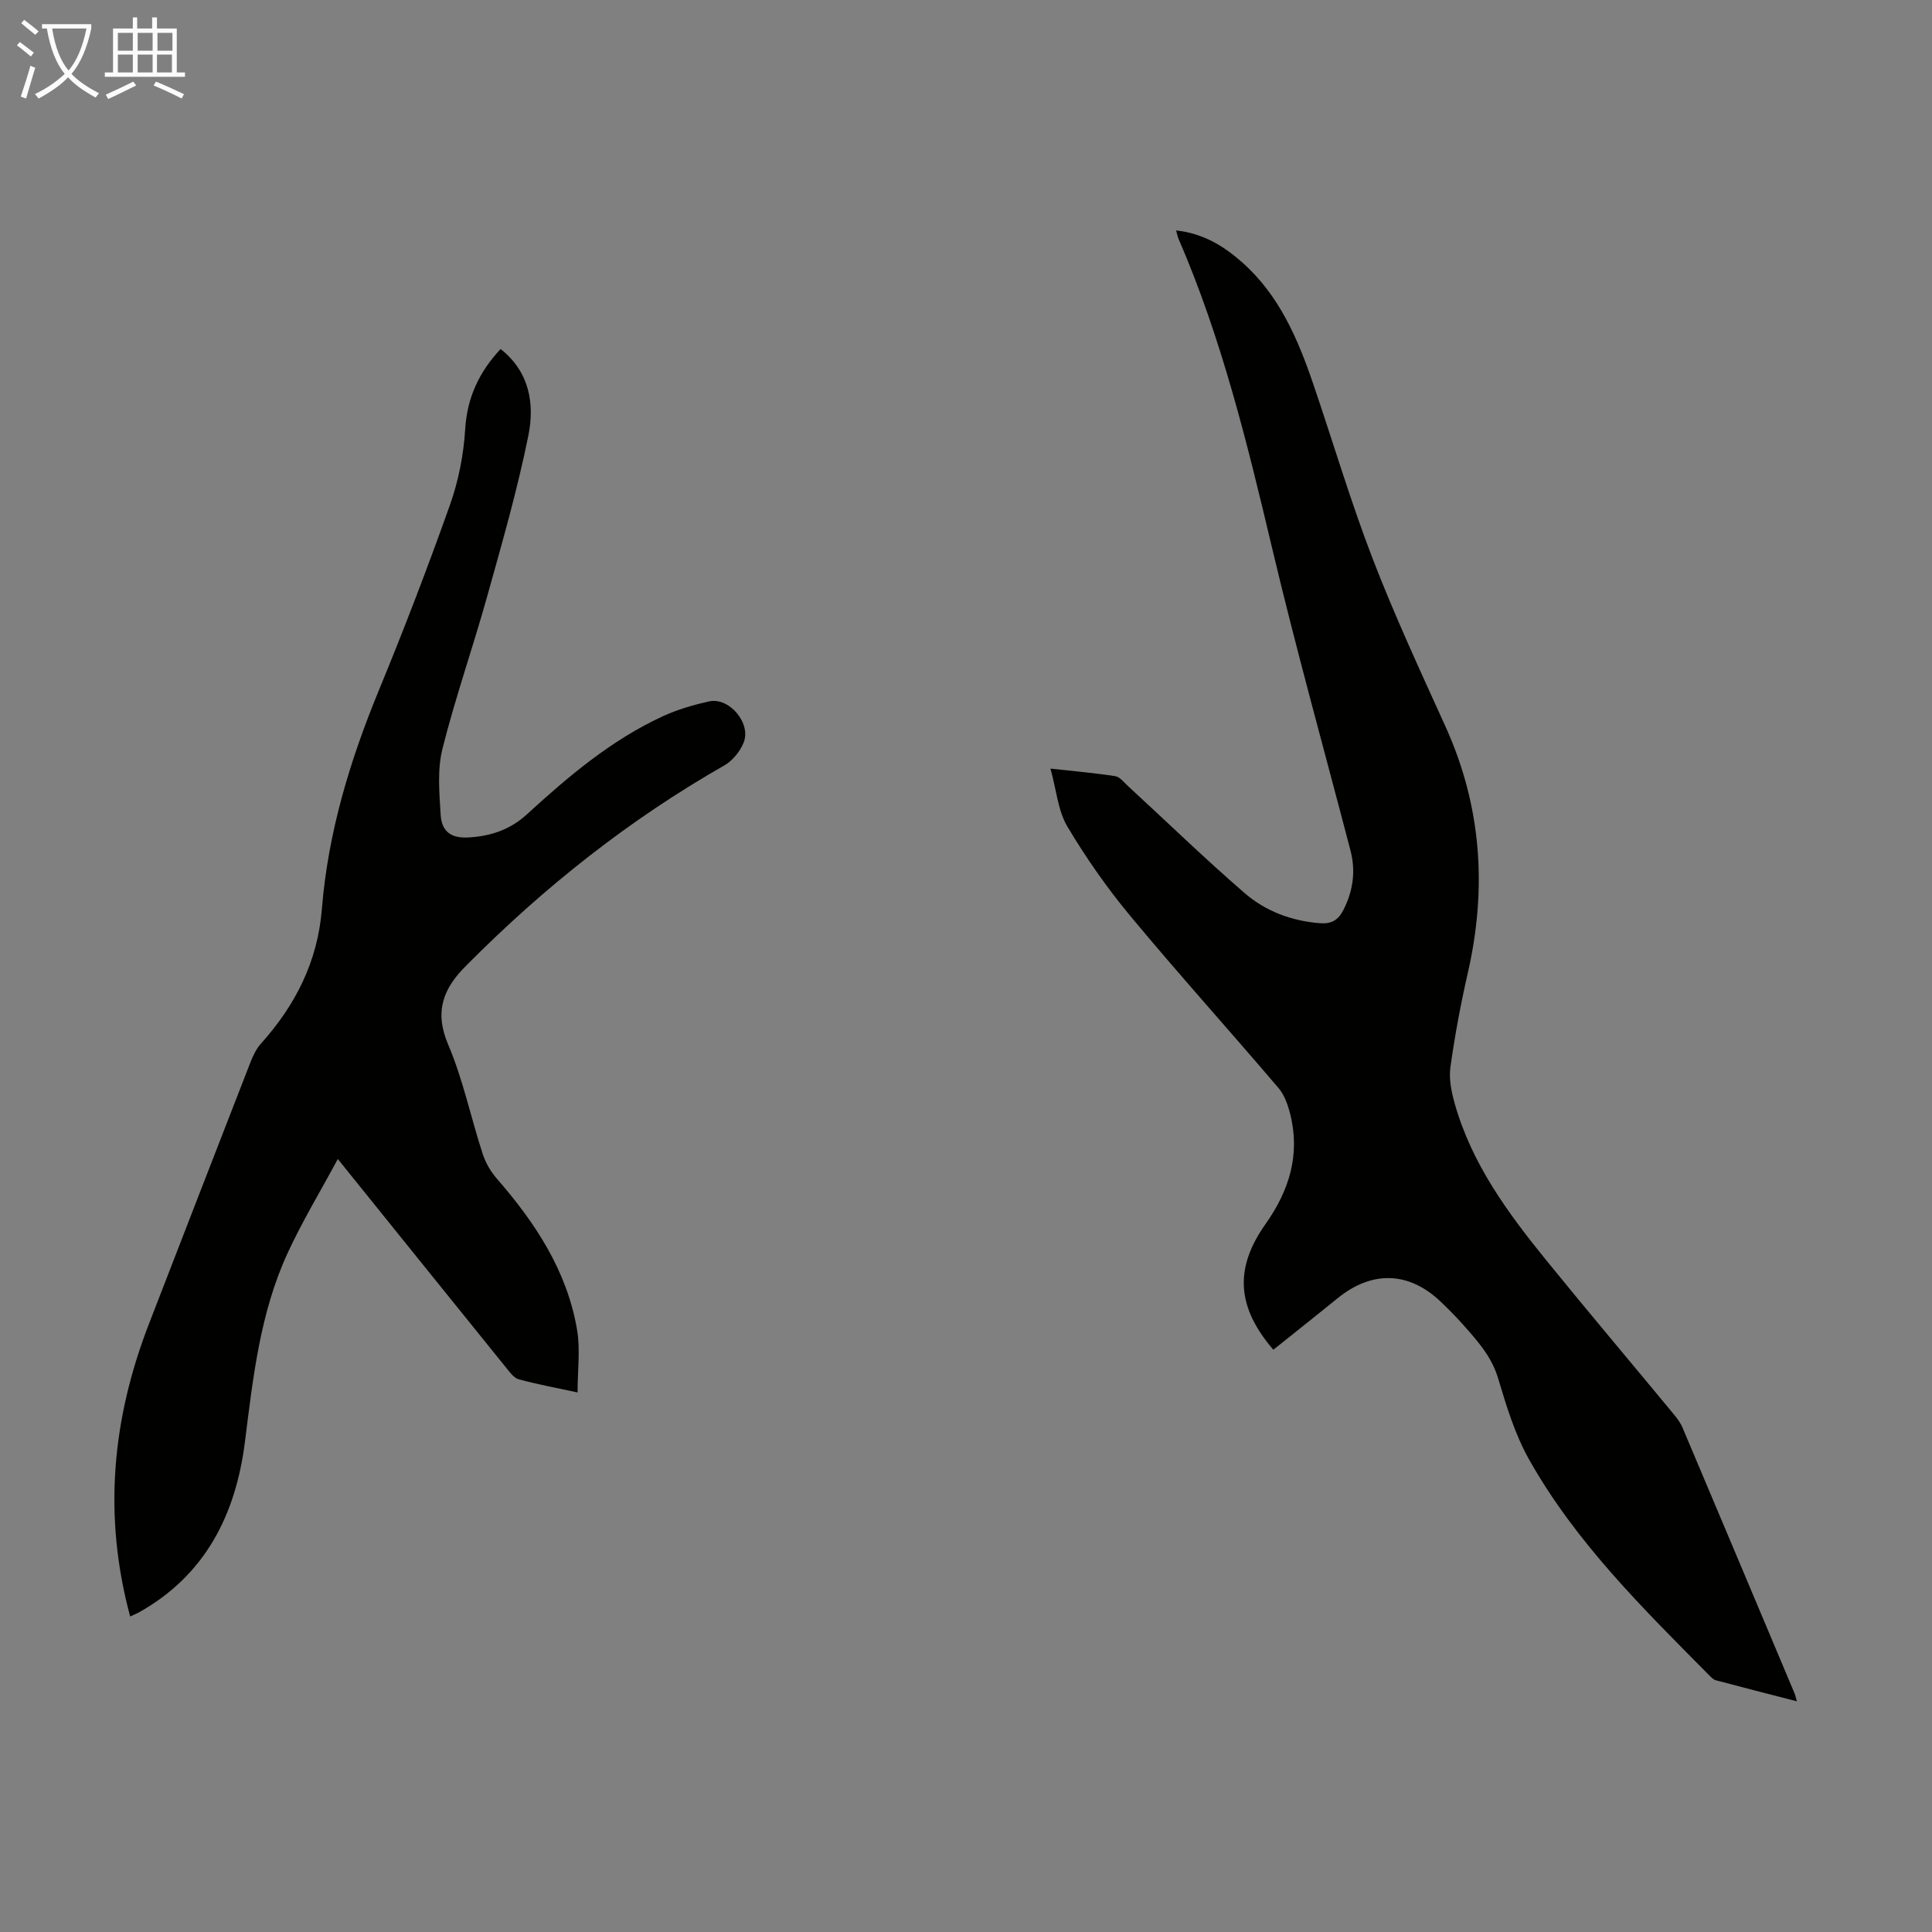 <svg enable-background="new 0 0 400 400" viewBox="0 0 400 400" xmlns="http://www.w3.org/2000/svg"><rect x="0" y="0" width="400" height="400" fill="#808080" stroke="none"/><path d="m217.49 159.13c5.28.58 9.37.93 13.42 1.57.93.15 1.76 1.24 2.56 1.98 8.06 7.42 15.93 15.05 24.21 22.22 4.36 3.77 9.76 5.8 15.65 6.24 2.31.17 3.71-.61 4.79-2.71 2.03-3.98 2.6-8.04 1.48-12.35-5.44-20.86-11.25-41.62-16.22-62.59-5.16-21.77-10.45-43.45-19.38-64.05-.17-.4-.25-.84-.5-1.73 5.57.6 9.83 3.2 13.67 6.6 7.65 6.77 11.52 15.8 14.72 25.18 4.11 12.06 7.73 24.3 12.3 36.17 4.53 11.76 9.85 23.22 15.06 34.71 7.51 16.55 8.66 33.56 4.63 51.14-1.47 6.42-2.68 12.93-3.59 19.45-.34 2.43.22 5.12.9 7.54 3.51 12.46 11.01 22.65 19 32.49 8.68 10.68 17.57 21.2 26.34 31.81.7.85 1.4 1.78 1.82 2.78 7.75 18.32 15.46 36.65 23.18 54.98.16.38.24.8.5 1.68-5.83-1.5-11.31-2.9-16.78-4.36-.5-.13-.94-.59-1.33-.98-13.71-13.84-27.66-27.54-37.32-44.69-2.92-5.18-4.71-11.07-6.42-16.81-1.35-4.54-4.27-7.76-7.22-11.09-1.48-1.67-3.06-3.27-4.68-4.81-6.58-6.27-14.21-6.5-21.32-.73-4.42 3.59-8.89 7.13-13.33 10.68-7.56-8.8-8.14-16.8-1.62-26.02 4.91-6.94 7.22-14.35 5.12-22.75-.48-1.9-1.19-3.97-2.43-5.42-10.15-11.91-20.64-23.54-30.64-35.57-4.83-5.81-9.21-12.07-13.07-18.56-1.94-3.26-2.25-7.47-3.5-12z" fill="#010100"/><path d="m26.95 334.68c-5.64-20.86-3.74-40.87 3.86-60.51 7.02-18.12 14.03-36.25 21.09-54.36.52-1.32 1.19-2.69 2.12-3.73 7.15-7.97 11.74-16.98 12.62-27.87 1.26-15.73 5.77-30.65 11.77-45.22 5.24-12.7 10.16-25.54 14.76-38.48 1.76-4.97 2.82-10.37 3.14-15.63.4-6.55 2.86-11.82 7.33-16.62 6.03 4.74 7.07 11.4 5.75 17.93-2.27 11.24-5.46 22.31-8.55 33.37-2.94 10.54-6.58 20.89-9.24 31.49-1.08 4.31-.64 9.08-.37 13.62.2 3.47 2.14 4.9 5.67 4.72 4.55-.24 8.66-1.55 12.18-4.78 8.59-7.87 17.48-15.4 28.18-20.33 3.01-1.39 6.28-2.33 9.52-3.06 4.18-.95 8.83 4.54 7.17 8.56-.75 1.82-2.28 3.72-3.97 4.68-19.67 11.22-37.23 25.13-53.16 41.16-.08.08-.15.16-.23.24-4.74 4.64-6.75 9.48-3.82 16.36 3.09 7.26 4.71 15.13 7.16 22.67.6 1.84 1.65 3.66 2.92 5.12 7.97 9.15 14.54 19.09 16.62 31.27.7 4.09.11 8.4.11 13.01-4.19-.91-8.23-1.65-12.18-2.72-1.02-.28-1.87-1.49-2.62-2.41-11.39-14.09-22.76-28.21-34.84-43.2-3.66 6.8-7.4 12.97-10.4 19.49-5.69 12.36-7.15 25.73-8.83 39.07-1.89 15-8.15 27.58-21.95 35.31-.47.24-.98.45-1.81.85z" fill="#010100"/><g fill="#fafbfa"><path d="m6.4 11.7c-1-.8-1.9-1.6-2.9-2.3l.6-.7c.9.7 1.9 1.4 2.9 2.2zm-2.1 8.3c.7-2.1 1.4-4.2 2-6.4.2.1.6.3 1 .4-.7 2.3-1.3 4.4-1.9 6.4zm3-12.8c-1.1-.9-2.1-1.7-2.9-2.4l.6-.7c1 .8 2 1.5 3 2.4zm1.4-1.3v-.9h10.2v.9c-.9 4.2-2.3 7.3-4.1 9.4 1.3 1.4 3.2 2.7 5.7 4-.2.2-.4.5-.7.9-2.5-1.4-4.4-2.7-5.7-4.2-1.4 1.5-3.5 3-6.1 4.4 0 0 0 0-.1-.1-.3-.4-.5-.7-.7-.8 2.7-1.3 4.7-2.8 6.2-4.2-1.8-2.2-3-5.3-3.7-9.4zm9.2 0h-7.1c.6 3.8 1.7 6.7 3.4 8.7 1.7-2 2.9-4.8 3.7-8.7z"/><path d="m31.6 3.6h.9v2.3h4.1v9.1h1.7v.9h-16.6v-.9h1.7v-9.1h4.1v-2.3h.9v2.3h3.1v-2.3zm-4 13.3.6.8c-1.9.9-3.8 1.9-5.8 2.8-.2-.3-.3-.6-.5-.9 2-.9 3.9-1.8 5.7-2.7zm-3.2-10.1v3.7h3.1v-3.7zm0 4.5v3.7h3.1v-3.7zm4.1-4.5v3.7h3.1v-3.7zm0 4.5v3.7h3.1v-3.7zm9.1 9.1c-2.1-1.1-4.1-2-5.8-2.7l.5-.8c2.2.9 4.1 1.8 5.8 2.6zm-1.9-13.6h-3.1v3.7h3.1zm-3.2 4.5v3.7h3.1v-3.7z"/></g></svg>